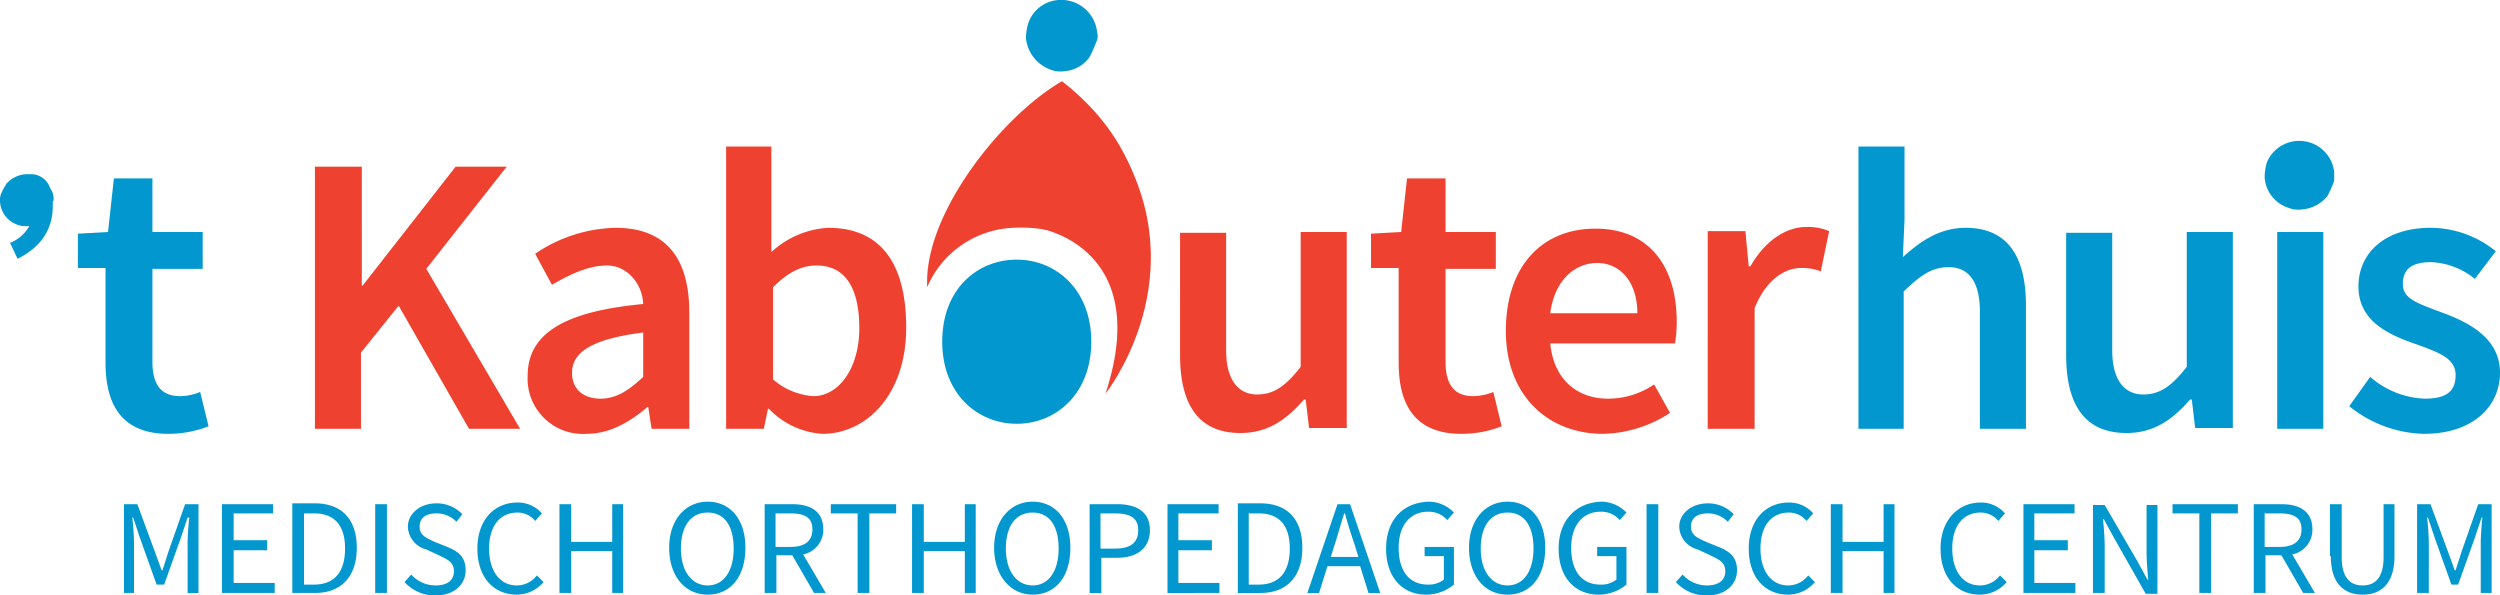 <svg id="Laag_1" preserverAspactRatio="none" data-name="Laag 1" xmlns="http://www.w3.org/2000/svg" width="298.5" height="71.1" viewBox="0 0 298.5 71.1"><title>kabouterhuis-logo</title><path d="M7.8,25.5a2,2,0,0,0-.4-1.3A2.4,2.4,0,0,0,5,22.5H4.5a3.4,3.4,0,0,0-2.3,1.1,8.3,8.3,0,0,0-.7,1.3,2.2,2.2,0,0,0-.1.8,3.1,3.1,0,0,0,3.3,3h.2a4.6,4.6,0,0,1-2.3,2l.9,1.9q4.2-2.1,4.2-6.3v-.5a.4.4,0,0,0,.1-.3Z" transform="translate(-1.4 -1.7)" style="fill:#0298cf"/><path d="M14,45c0,5.1,2,8.5,7.5,8.5a13.2,13.2,0,0,0,4.8-.9l-1-4.1a6.4,6.4,0,0,1-2.4.5c-2.2,0-3.3-1.3-3.3-4.1V33.8h6V29.4h-6V23H15l-.7,6.4-3.6.2v4.1H14V45Z" transform="translate(-1.4 -1.7)" style="fill:#0298cf"/><path d="M39,52.9h5.5V43.8L49,38.2l8.4,14.7h6.1L52.3,33.8l9.6-12.2H55.8L44.7,35.8h-.1V21.6H39V52.9Zm25.4-6.3a6.6,6.6,0,0,0,7,6.9c2.8,0,5.2-1.4,7.3-3.2h.1l.4,2.6h4.5V39c0-6.6-2.9-10.1-8.8-10.1A17.7,17.7,0,0,0,65.3,32l2,3.7c2.1-1.2,4.3-2.3,6.6-2.3s4.2,2.1,4.3,4.6c-9.6.9-13.8,3.6-13.8,8.6Zm5.3-.4c0-2.3,2.1-4,8.5-4.8v5.3c-1.7,1.6-3.2,2.6-5.1,2.6s-3.4-1-3.4-3.1Zm18.5,6.7h4.4l.5-2.4h.1a9.7,9.7,0,0,0,6.4,3c5.2,0,10-4.6,10-12.7s-3.4-11.9-9.3-11.9a10.9,10.9,0,0,0-6.8,2.9V19.2H88.1V52.9ZM93.7,47V36c1.8-1.8,3.4-2.6,5.2-2.6,3.5,0,5.1,2.8,5.1,7.5S101.6,49,98.5,49a8.2,8.2,0,0,1-4.8-2Zm48.6-2.9c0,5.9,2.2,9.3,7.2,9.3,3.3,0,5.5-1.6,7.6-4h.2l.4,3.4h4.5V29.4h-5.5V45.5c-1.8,2.3-3.2,3.3-5.2,3.3s-3.7-1.4-3.7-5.3v-14h-5.5V44.1Zm26.1.9c0,5.1,2,8.5,7.5,8.5a13.2,13.2,0,0,0,4.8-.9l-1-4.1a6.4,6.4,0,0,1-2.4.5c-2.2,0-3.3-1.3-3.3-4.1V33.8h6V29.4h-6V23h-4.6l-.7,6.4-3.6.2v4.1h3.3V45Zm12.8-3.8c0,7.8,5.1,12.3,11.6,12.3a15.2,15.2,0,0,0,8-2.5l-1.9-3.4a9.7,9.7,0,0,1-5.5,1.7c-3.8,0-6.5-2.4-6.9-6.6h14.9a16.1,16.1,0,0,0,.2-2.6c0-6.6-3.3-11.1-9.7-11.1s-10.7,4.5-10.7,12.2Zm5.3-2.1c.5-3.9,2.9-6,5.6-6s4.8,2.2,4.8,6Zm18.9,13.8h5.5V38.5c1.4-3.5,3.7-4.8,5.5-4.8a6.1,6.1,0,0,1,2.4.4l1-4.8a6.5,6.5,0,0,0-2.7-.5c-2.5,0-5,1.7-6.7,4.7h-.2l-.4-4.2h-4.5V52.9Z" transform="translate(-1.4 -1.7)" style="fill:#ef412f"/><path d="M223.2,52.9h5.5V36.5c2-1.9,3.3-2.9,5.4-2.9s3.7,1.4,3.7,5.3v14h5.5V38.2c0-5.9-2.2-9.3-7.2-9.3-3.2,0-5.5,1.7-7.5,3.5l.2-4.5V19.2h-5.5V52.9Zm24.9-8.8c0,5.9,2.2,9.3,7.2,9.3,3.3,0,5.5-1.6,7.6-4h.2l.4,3.4H268V29.4h-5.5V45.5c-1.8,2.3-3.2,3.3-5.2,3.3s-3.7-1.4-3.7-5.3v-14h-5.5V44.1Zm25.2,8.8h5.5V29.4h-5.5V52.9Zm8.6-2.7a14.7,14.7,0,0,0,8.9,3.3c5.9,0,9.1-3.3,9.1-7.3s-3.5-5.9-6.7-7.1-4.9-1.7-4.9-3.5,1.1-2.6,3.4-2.6a8.9,8.9,0,0,1,5.2,2l2.5-3.3a12.4,12.4,0,0,0-7.8-2.8c-5.3,0-8.6,2.9-8.6,7s3.5,5.7,6.6,6.8,5,1.8,5,3.8-1.2,2.8-3.7,2.8a10.5,10.5,0,0,1-6.5-2.6l-2.5,3.5Z" transform="translate(-1.4 -1.7)" style="fill:#0298cf"/><path d="M122.4,28.9A11.7,11.7,0,0,0,112.1,36v-.4c-.2-8.6,9-20.1,16.1-24.2C144.8,24.3,136,43,136,43s.5-14.8-13.6-14.1Z" transform="translate(-1.4 -1.7)" style="fill:#ef412f"/><path d="M124.2,28.8c.7-.2,15.1,1.9,9.2,19.9,0,0,10.2-12.8,2.6-27.8l-11.8,7.9Z" transform="translate(-1.4 -1.7)" style="fill:#ef412f"/><path d="M132.4,5.6a4.3,4.3,0,0,0-4.6-3.9,4.1,4.1,0,0,0-3.6,2.7,6.3,6.3,0,0,0-.3,1.9,4.5,4.5,0,0,0,2.9,3.7,3.2,3.2,0,0,0,1.7.2,4,4,0,0,0,3-1.7,14.2,14.2,0,0,0,.8-1.8,1.4,1.4,0,0,0,.1-1.1Z" transform="translate(-1.4 -1.7)" style="fill:#0298cf"/><path d="M280.1,22.2a4.2,4.2,0,0,0-8-1.2,5.8,5.8,0,0,0-.3,1.9,4.1,4.1,0,0,0,2.8,3.6,3.2,3.2,0,0,0,1.7.2,4.3,4.3,0,0,0,3-1.6,14.2,14.2,0,0,0,.8-1.8V22.2Z" transform="translate(-1.4 -1.7)" style="fill:#0298cf"/><path d="M113.9,42.5c0,6.2,4.2,9.8,8.9,9.8s8.9-3.6,8.9-9.8-4.2-9.8-8.9-9.8-8.9,3.5-8.9,9.8Z" transform="translate(-1.4 -1.7)" style="fill:#0298cf"/><path d="M16.2,72.5h1.2V66.6c0-.9-.1-2.2-.2-3.1h.1l.8,2.4,2,5.6H21l2-5.6.8-2.4H24c-.1.9-.2,2.2-.2,3.1v5.9h1.3V61.9H23.5l-2,5.7-.7,2.2h-.1l-.8-2.2-2.1-5.7H16.2V72.5Zm11.7,0h6.3V71.3H29.3V67.4h4V66.2h-4V63H34V61.9H27.9V72.5Zm8.4,0H39c3.2,0,5-2,5-5.4s-1.8-5.3-5-5.3H36.3V72.5Zm1.4-1.1V63h1.2c2.5,0,3.7,1.5,3.7,4.2s-1.2,4.3-3.7,4.3H37.7Zm8.5,1.1h1.4V61.9H46.2V72.5Zm3.5-1.3a4.9,4.9,0,0,0,3.7,1.6c2.2,0,3.6-1.3,3.6-3s-1-2.3-2.2-2.8l-1.5-.6c-.8-.4-1.8-.7-1.8-1.8s.8-1.6,2-1.6a3.3,3.3,0,0,1,2.4,1l.7-.9a4.2,4.2,0,0,0-3.1-1.3c-1.9,0-3.4,1.2-3.4,2.8a2.9,2.9,0,0,0,2.2,2.7l1.5.7c1,.5,1.8.8,1.8,1.9s-.8,1.7-2.2,1.7a3.9,3.9,0,0,1-2.9-1.3l-.8.9Zm8.7-4c0,3.5,2,5.5,4.7,5.5a4.2,4.2,0,0,0,3.2-1.5l-.8-.8a3,3,0,0,1-2.4,1.2c-2,0-3.3-1.7-3.3-4.4s1.3-4.3,3.4-4.3a2.7,2.7,0,0,1,2.1,1l.8-.9a3.8,3.8,0,0,0-2.9-1.3c-2.8,0-4.8,2.1-4.8,5.5Zm9.8,5.3h1.4v-5h4.9v5h1.3V61.9H74.5v4.5H69.6V61.9H68.2V72.5Zm17.7.2c2.7,0,4.5-2.1,4.5-5.6s-1.9-5.5-4.5-5.5-4.6,2.1-4.6,5.5,1.9,5.6,4.6,5.6Zm0-1.1c-1.9,0-3.2-1.7-3.2-4.4s1.2-4.3,3.2-4.3S89,64.5,89,67.2s-1.2,4.4-3.1,4.4ZM94,63h1.8c1.7,0,2.6.5,2.6,1.9S97.5,67,95.8,67H94V63Zm6,9.5-2.7-4.6a3,3,0,0,0,2.4-3c0-2.2-1.6-3-3.7-3H92.7V72.5h1.4V68H96l2.6,4.5Zm3.9,0h1.3V63h3.2V61.9h-7.8V63h3.2v9.5Zm6.4,0h1.4v-5h4.9v5h1.3V61.9h-1.3v4.5h-4.9V61.9h-1.4V72.5Zm14.4.2c2.7,0,4.5-2.1,4.5-5.6s-1.9-5.5-4.5-5.5-4.6,2.1-4.6,5.5,2,5.6,4.6,5.6Zm0-1.1c-1.9,0-3.2-1.7-3.2-4.4s1.2-4.3,3.2-4.3,3.1,1.6,3.1,4.3-1.2,4.4-3.1,4.4Zm6.8.9h1.4V68.3h1.9c2.3,0,3.9-1.1,3.9-3.3s-1.6-3.1-3.9-3.1h-3.3V72.5Zm1.3-5.3V63h1.7c1.8,0,2.8.5,2.8,2s-.9,2.2-2.8,2.2Zm7.9,5.3H147V71.3h-4.9V67.4h4V66.2h-4V63h4.8V61.9h-6.1V72.5Zm8.5,0h2.7c3.2,0,5-2,5-5.4s-1.8-5.3-5-5.3h-2.7V72.5Zm1.3-1.1V63h1.2c2.5,0,3.7,1.5,3.7,4.2s-1.2,4.3-3.7,4.3h-1.2Zm9.8-3.2.5-1.6c.4-1.2.7-2.4,1.1-3.6h.1c.3,1.2.7,2.4,1.1,3.6l.5,1.6Zm4.5,4.3h1.4l-3.6-10.6h-1.5l-3.6,10.6h1.4l1-3.2h3.9l1,3.2Zm2.1-5.3c0,3.5,2,5.5,4.8,5.5a5.2,5.2,0,0,0,3.3-1.2V67h-3.5v1.1h2.3v2.8a2.9,2.9,0,0,1-1.9.6c-2.3,0-3.5-1.7-3.5-4.4s1.4-4.3,3.5-4.3a2.9,2.9,0,0,1,2.3,1l.8-.9a4.2,4.2,0,0,0-3-1.3c-3.1.1-5.1,2.2-5.1,5.6Zm14.5,5.5c2.7,0,4.5-2.1,4.5-5.6s-1.9-5.5-4.5-5.5-4.6,2.1-4.6,5.5,1.9,5.6,4.6,5.6Zm0-1.1c-1.9,0-3.2-1.7-3.2-4.4s1.2-4.3,3.2-4.3,3.1,1.6,3.1,4.3-1.2,4.4-3.1,4.4Zm6.1-4.4c0,3.5,2,5.5,4.8,5.5a5.2,5.2,0,0,0,3.3-1.2V67h-3.5v1.1h2.3v2.8a2.9,2.9,0,0,1-1.9.6c-2.3,0-3.5-1.7-3.5-4.4s1.4-4.3,3.5-4.3a2.9,2.9,0,0,1,2.3,1l.8-.9a4.2,4.2,0,0,0-3-1.3c-3,.1-5.1,2.2-5.1,5.6ZM198,72.5h1.4V61.9H198V72.5Zm3.5-1.3a4.9,4.9,0,0,0,3.7,1.6c2.2,0,3.6-1.3,3.6-3s-1-2.3-2.2-2.8l-1.5-.6c-.8-.4-1.8-.7-1.8-1.8s.8-1.6,2-1.6a3.3,3.3,0,0,1,2.4,1l.7-.9a4.2,4.2,0,0,0-3.1-1.3c-1.9,0-3.4,1.2-3.4,2.8a2.9,2.9,0,0,0,2.2,2.7l1.5.7c1,.5,1.8.8,1.8,1.9s-.8,1.7-2.2,1.7a3.9,3.9,0,0,1-2.9-1.3l-.8.9Zm8.7-4c0,3.5,2,5.5,4.7,5.5a4.2,4.2,0,0,0,3.2-1.5l-.8-.8a3,3,0,0,1-2.4,1.2c-2,0-3.3-1.7-3.3-4.4s1.3-4.3,3.4-4.3a2.7,2.7,0,0,1,2.1,1l.8-.9a3.8,3.8,0,0,0-2.9-1.3c-2.8,0-4.8,2.1-4.8,5.5Zm9.8,5.3h1.4v-5h4.9v5h1.3V61.9h-1.3v4.5h-4.9V61.9H220V72.5Zm13.1-5.3c0,3.5,2,5.5,4.7,5.5a4.2,4.2,0,0,0,3.2-1.5l-.8-.8a3,3,0,0,1-2.4,1.2c-2,0-3.3-1.7-3.3-4.4s1.3-4.3,3.4-4.3a2.7,2.7,0,0,1,2.1,1l.8-.9a3.8,3.8,0,0,0-2.9-1.3c-2.7,0-4.8,2.1-4.8,5.5Zm9.8,5.3h6.3V71.3h-4.9V67.4h4V66.2h-4V63h4.8V61.9H243V72.5Zm8.5,0h1.3V67c0-1.1-.1-2.3-.2-3.3h.1l1.2,2.2,3.8,6.7H259V62h-1.3v5.5c0,1.1.1,2.3.2,3.4h-.1l-1.2-2.2L252.7,62h-1.4V72.5Zm12.7,0h1.3V63h3.2V61.9h-7.8V63H264v9.5Zm7.7-9.5h1.8c1.7,0,2.6.5,2.6,1.9s-.9,2.1-2.6,2.1h-1.8V63Zm6,9.5-2.7-4.6a3,3,0,0,0,2.4-3c0-2.2-1.6-3-3.7-3h-3.3V72.5h1.4V68h1.9l2.6,4.5Zm1.9-4.4c0,3.4,1.7,4.6,3.8,4.6s3.8-1.2,3.8-4.6V61.9H286v6.3c0,2.6-1.1,3.4-2.5,3.4s-2.5-.8-2.5-3.4V61.9h-1.4v6.2Zm10.5,4.4h1.2V66.6c0-.9-.1-2.2-.2-3.1h.1l.8,2.4,2,5.6h.8l2-5.6.8-2.4h.1c-.1.9-.2,2.2-.2,3.1v5.9h1.3V61.9h-1.6l-2,5.7-.7,2.2h-.1l-.8-2.2-2.1-5.7H290V72.5Z" transform="translate(-1.4 -1.7)" style="fill:#0298cf"/></svg>